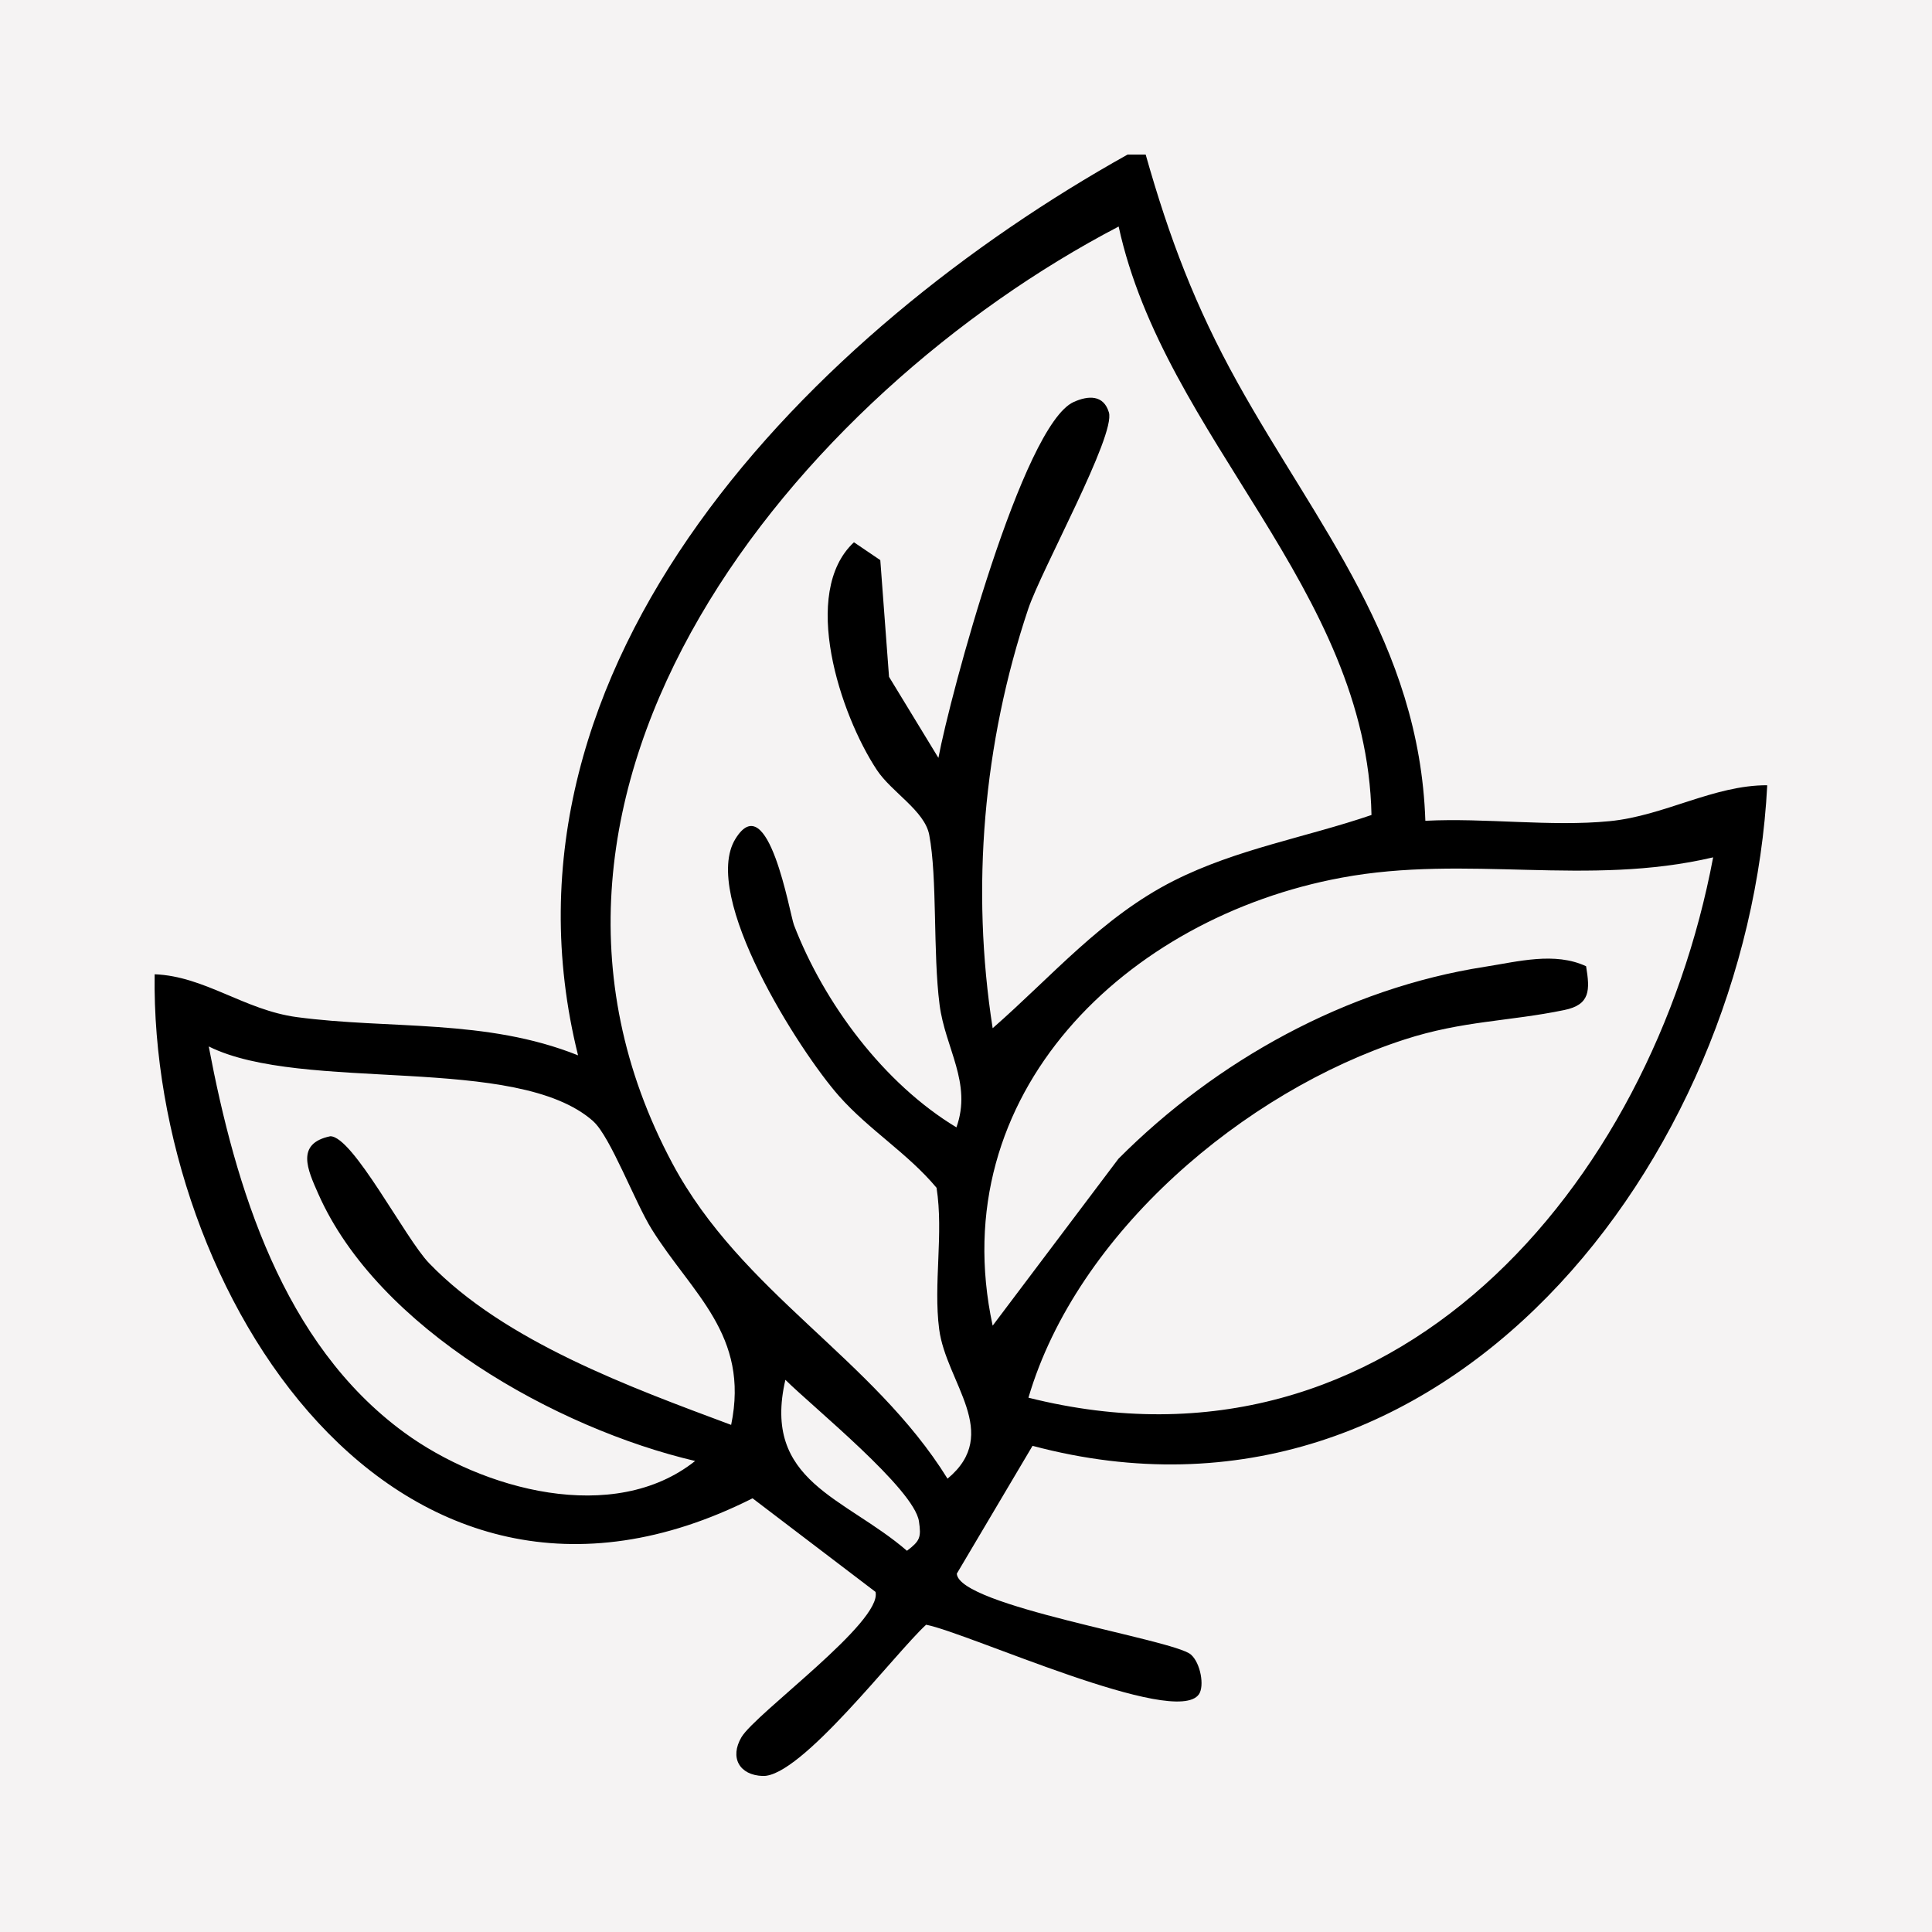 <svg xmlns="http://www.w3.org/2000/svg" fill="none" viewBox="0 0 25 25" height="25" width="25">
<rect fill="#F5F3F3" height="25" width="25"></rect>
<g clip-path="url(#clip0_9571_22)">
<path fill="black" d="M14.825 2C15.131 3.081 15.467 3.967 16.013 4.95C17.037 6.794 18.368 8.325 18.444 10.621C19.215 10.581 20.069 10.7 20.827 10.626C21.534 10.558 22.174 10.159 22.868 10.161C22.619 14.987 18.703 20.132 13.361 18.709L12.381 20.363C12.406 20.783 15.18 21.212 15.409 21.409C15.535 21.517 15.588 21.817 15.514 21.924C15.211 22.361 12.526 21.128 11.984 21.024C11.585 21.388 10.364 22.998 9.87 22.981C9.567 22.971 9.44 22.743 9.594 22.48C9.776 22.171 11.422 20.986 11.329 20.599L9.738 19.388C5.119 21.716 1.943 16.705 2.001 12.607C2.649 12.632 3.161 13.069 3.838 13.161C5.05 13.323 6.285 13.178 7.48 13.656C6.215 8.574 10.539 4.262 14.591 2H14.825ZM14.474 2.932C10.323 5.099 6.099 10.19 8.702 15.057C9.598 16.731 11.294 17.574 12.261 19.134C12.967 18.548 12.243 17.89 12.153 17.201C12.076 16.613 12.212 15.964 12.119 15.37C11.745 14.922 11.247 14.623 10.858 14.184C10.343 13.602 9.06 11.591 9.517 10.854C9.941 10.168 10.219 11.826 10.274 11.97C10.665 12.985 11.438 14.022 12.376 14.588C12.582 14.014 12.23 13.564 12.158 13C12.071 12.327 12.131 11.362 12.024 10.802C11.964 10.49 11.537 10.251 11.347 9.964C10.872 9.247 10.351 7.668 11.05 7.017L11.391 7.248L11.504 8.758L12.143 9.807C12.294 9.002 13.234 5.5 13.893 5.202C14.081 5.117 14.28 5.106 14.349 5.336C14.439 5.633 13.475 7.373 13.305 7.88C12.723 9.617 12.562 11.494 12.845 13.305C13.613 12.634 14.261 11.865 15.19 11.396C16.005 10.985 16.895 10.837 17.747 10.546C17.687 7.612 15.072 5.67 14.475 2.93L14.474 2.932ZM22.168 11.094C20.539 11.477 18.987 11.055 17.361 11.357C14.582 11.871 12.197 14.149 12.845 17.154L14.472 14.995C15.738 13.724 17.422 12.789 19.215 12.51C19.645 12.443 20.117 12.314 20.524 12.503C20.575 12.812 20.58 13.001 20.241 13.07C19.526 13.218 18.927 13.207 18.175 13.451C16.1 14.123 13.935 15.954 13.308 18.086C18.025 19.272 21.366 15.349 22.168 11.094ZM7.678 14.51C6.688 13.628 3.921 14.148 2.701 13.541C3.048 15.369 3.658 17.384 5.227 18.534C6.245 19.28 7.943 19.741 8.995 18.905C7.207 18.486 4.89 17.195 4.118 15.447C3.981 15.137 3.822 14.797 4.274 14.703C4.567 14.703 5.243 16.024 5.551 16.344C6.528 17.36 8.165 17.954 9.461 18.438C9.702 17.274 8.953 16.739 8.435 15.909C8.218 15.563 7.899 14.709 7.678 14.511V14.51ZM10.163 17.854C9.857 19.174 10.933 19.373 11.736 20.067C11.905 19.939 11.922 19.894 11.891 19.685C11.826 19.264 10.521 18.21 10.163 17.855V17.854Z"></path>
</g>
<defs>
<clipPath id="clip0_9571_22">
<rect transform="translate(2 2)" fill="white" height="20.98" width="20.867"></rect>
</clipPath>
</defs>
</svg>
